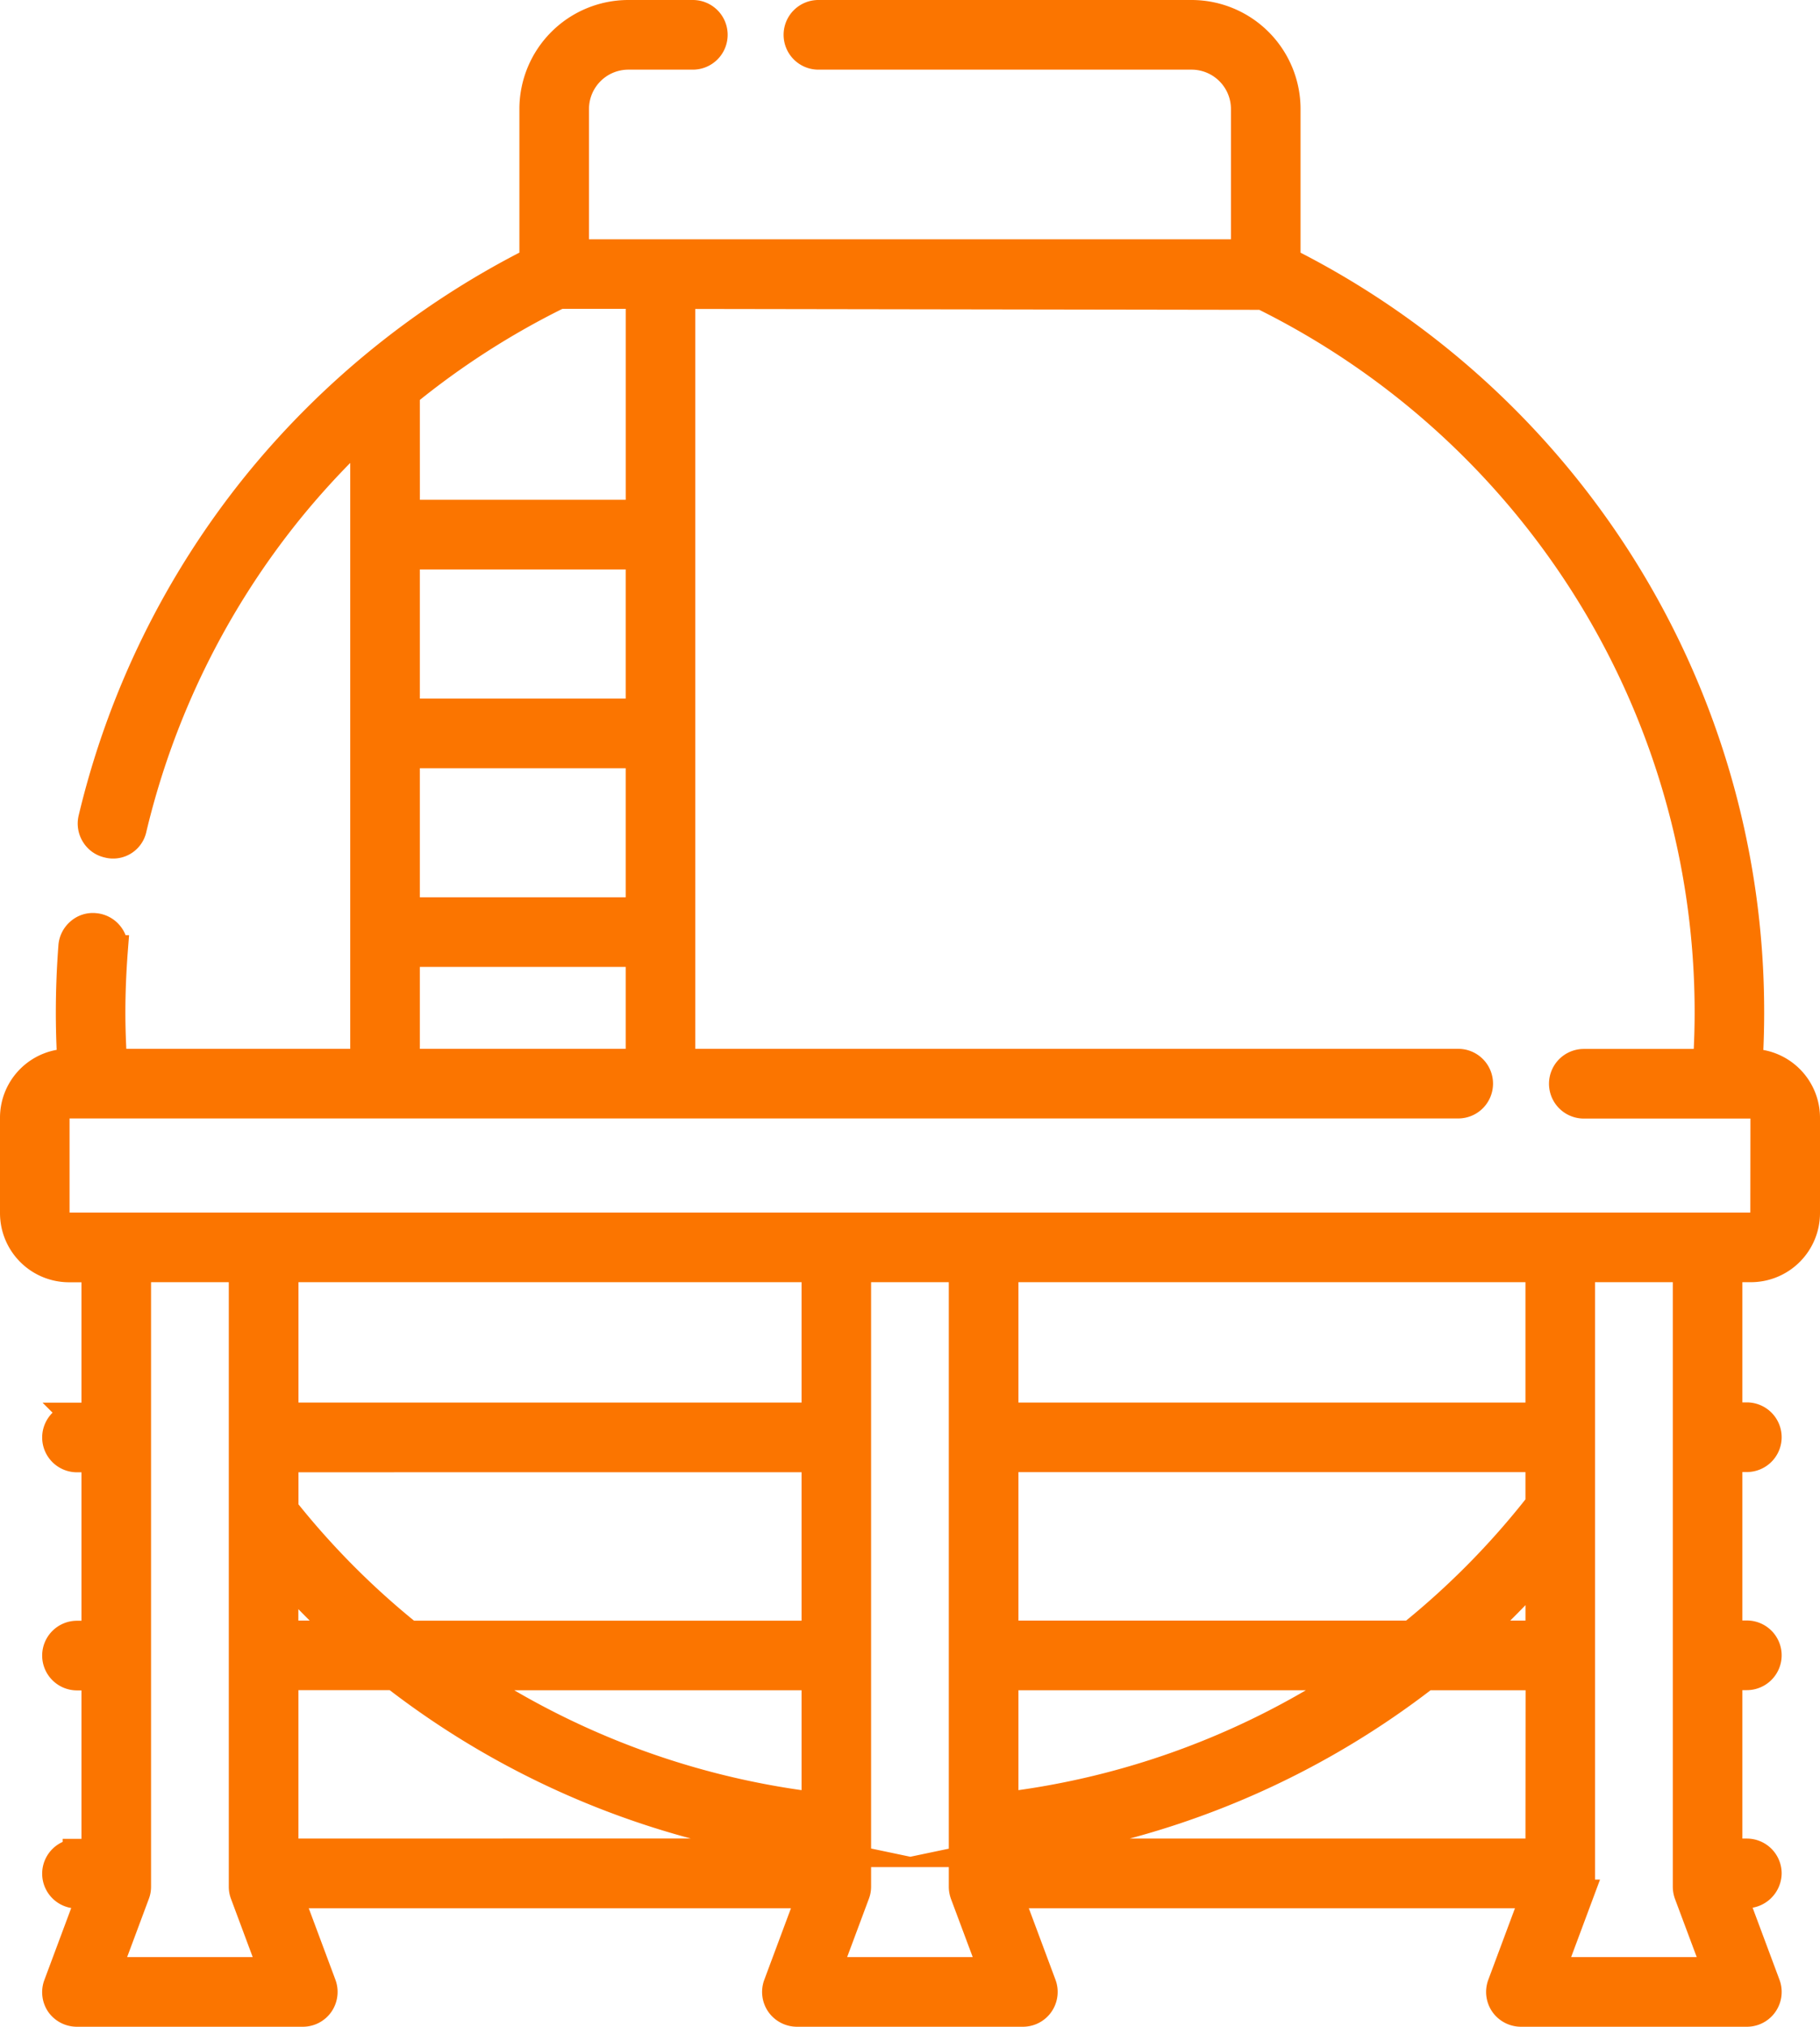 <svg xmlns="http://www.w3.org/2000/svg" width="63.788" height="71" viewBox="0 0 63.788 71">
  <g id="index_icon05" transform="translate(0.5 0.5)">
    <path id="パス_3298" data-name="パス 3298" d="M-483.606,43.664a1.915,1.915,0,0,0-1.715-1.91l-.294-.033.016-.294c.024-.488.036-.973.036-1.447a29.334,29.334,0,0,0-4.631-15.86,29.529,29.529,0,0,0-11.447-10.375l-.171-.087V8.317A3.321,3.321,0,0,0-505.129,5h-13.082a.719.719,0,0,0-.719.72.72.72,0,0,0,.719.72h13.082a1.881,1.881,0,0,1,1.878,1.877v5.065h-23.5V8.317a1.881,1.881,0,0,1,1.878-1.877h2.263a.72.72,0,0,0,.719-.72.719.719,0,0,0-.719-.72h-2.263a3.321,3.321,0,0,0-3.317,3.317v5.339l-.171.087A29.765,29.765,0,0,0-537.9,21.48a29.512,29.512,0,0,0-5.751,11.705.717.717,0,0,0,.09.546.7.7,0,0,0,.446.32.691.691,0,0,0,.865-.533,28.1,28.1,0,0,1,5.471-11.134,28.274,28.274,0,0,1,2.129-2.343l.531-.524V41.742h-8.824l-.014-.3c-.027-.495-.043-.984-.043-1.466,0-.716.031-1.46.089-2.214a.717.717,0,0,0-.17-.524.717.717,0,0,0-.493-.251.683.683,0,0,0-.523.17.717.717,0,0,0-.251.493c-.059.773-.089,1.555-.089,2.326,0,.474.012.959.036,1.447l.016.294-.294.033a1.915,1.915,0,0,0-1.715,1.91V47a1.923,1.923,0,0,0,1.922,1.92h.933v5.217h-.657a.721.721,0,0,0-.72.72.721.721,0,0,0,.72.72h.657v6.2h-.657a.72.72,0,0,0-.72.72.721.721,0,0,0,.72.72h.657v6.2h-.657a.72.72,0,0,0-.72.72.721.721,0,0,0,.72.72h.448l-.093.421-1.03,2.76a.721.721,0,0,0,.083.663A.728.728,0,0,0-544.2,75h7.918a.717.717,0,0,0,.592-.308.727.727,0,0,0,.083-.665l-1.186-3.179h18.341l-1.186,3.181a.721.721,0,0,0,.083.663.728.728,0,0,0,.592.308h7.918a.717.717,0,0,0,.592-.308.724.724,0,0,0,.083-.665l-1.186-3.179h18.479l-1.186,3.181a.721.721,0,0,0,.083.663.728.728,0,0,0,.592.308h7.918a.717.717,0,0,0,.592-.308.724.724,0,0,0,.083-.665l-1.186-3.179h.448a.737.737,0,0,0,.783-.72.72.72,0,0,0-.72-.72h-.657v-6.2h.657a.721.721,0,0,0,.72-.72.72.72,0,0,0-.72-.72h-.657v-6.2h.657a.721.721,0,0,0,.72-.72.721.721,0,0,0-.72-.72h-.657V48.917h.795A1.923,1.923,0,0,0-483.606,47Zm-49.073-25.387.117-.1a28.043,28.043,0,0,1,5.2-3.327l.138-.032h2.761v7.69h-8.215Zm0,5.673h8.215v5.523h-8.215Zm0,6.962h8.215v5.521h-8.215Zm0,6.961h8.215v3.869h-8.215ZM-543.158,73.56l1.012-2.715a.681.681,0,0,0,.046-.251V48.917h3.725V70.594a.682.682,0,0,0,.045.249l1.013,2.717Zm6.223-4.152v-6.2h3.868l.085.065a29.712,29.712,0,0,0,11.951,5.515l2.936.616ZM-518.3,55.574v6.2h-14.262l-.087-.071a27.947,27.947,0,0,1-4.215-4.242l-.069-.085v-1.8Zm-18.633-1.44V48.917H-518.3v5.217Zm18.633,9.078v4.572l-.353-.047a28.231,28.231,0,0,1-11.06-3.947l-.933-.578Zm-18.1-3.023c.341.356.685.707,1.04,1.046l.562.537h-2.139V59.623Zm18.477,13.371,1.012-2.715a.682.682,0,0,0,.047-.251V48.917h3.724V70.594a.753.753,0,0,0,.045.254l1.014,2.712Zm24.994-4.152H-511.9l2.938-.616a29.684,29.684,0,0,0,11.953-5.515l.085-.065h4ZM-511.7,67.784V63.212h12.348l-.931.578a28.158,28.158,0,0,1-11.064,3.947Zm18.771-6.012H-495.2l.56-.537q.6-.578,1.174-1.19l.539-.578Zm0-4.574-.067.085a28.016,28.016,0,0,1-4.351,4.418l-.085.071H-511.7v-6.2h18.771Zm0-3.064H-511.7V48.917h18.771Zm.381,19.426,1.012-2.715a.677.677,0,0,0,.045-.251V48.917h3.726V70.594a.752.752,0,0,0,.045.254l1.014,2.712Zm7.5-26.563a.483.483,0,0,1-.482.481h-58.944a.483.483,0,0,1-.482-.481V43.664a.484.484,0,0,1,.482-.483h48.69a.719.719,0,0,0,.718-.72.719.719,0,0,0-.718-.719h-27.242V14.822l20.385.032A28.1,28.1,0,0,1-491.408,24.9,27.9,27.9,0,0,1-487,39.98q0,.723-.041,1.466l-.014.3h-4.329a.72.72,0,0,0-.72.719.72.72,0,0,0,.72.72h5.858a.484.484,0,0,1,.482.483Z" transform="translate(546.394 -5)" fill="#fb7500" stroke="#fb7500" stroke-miterlimit="10" stroke-width="1"/>
  </g>
</svg>
